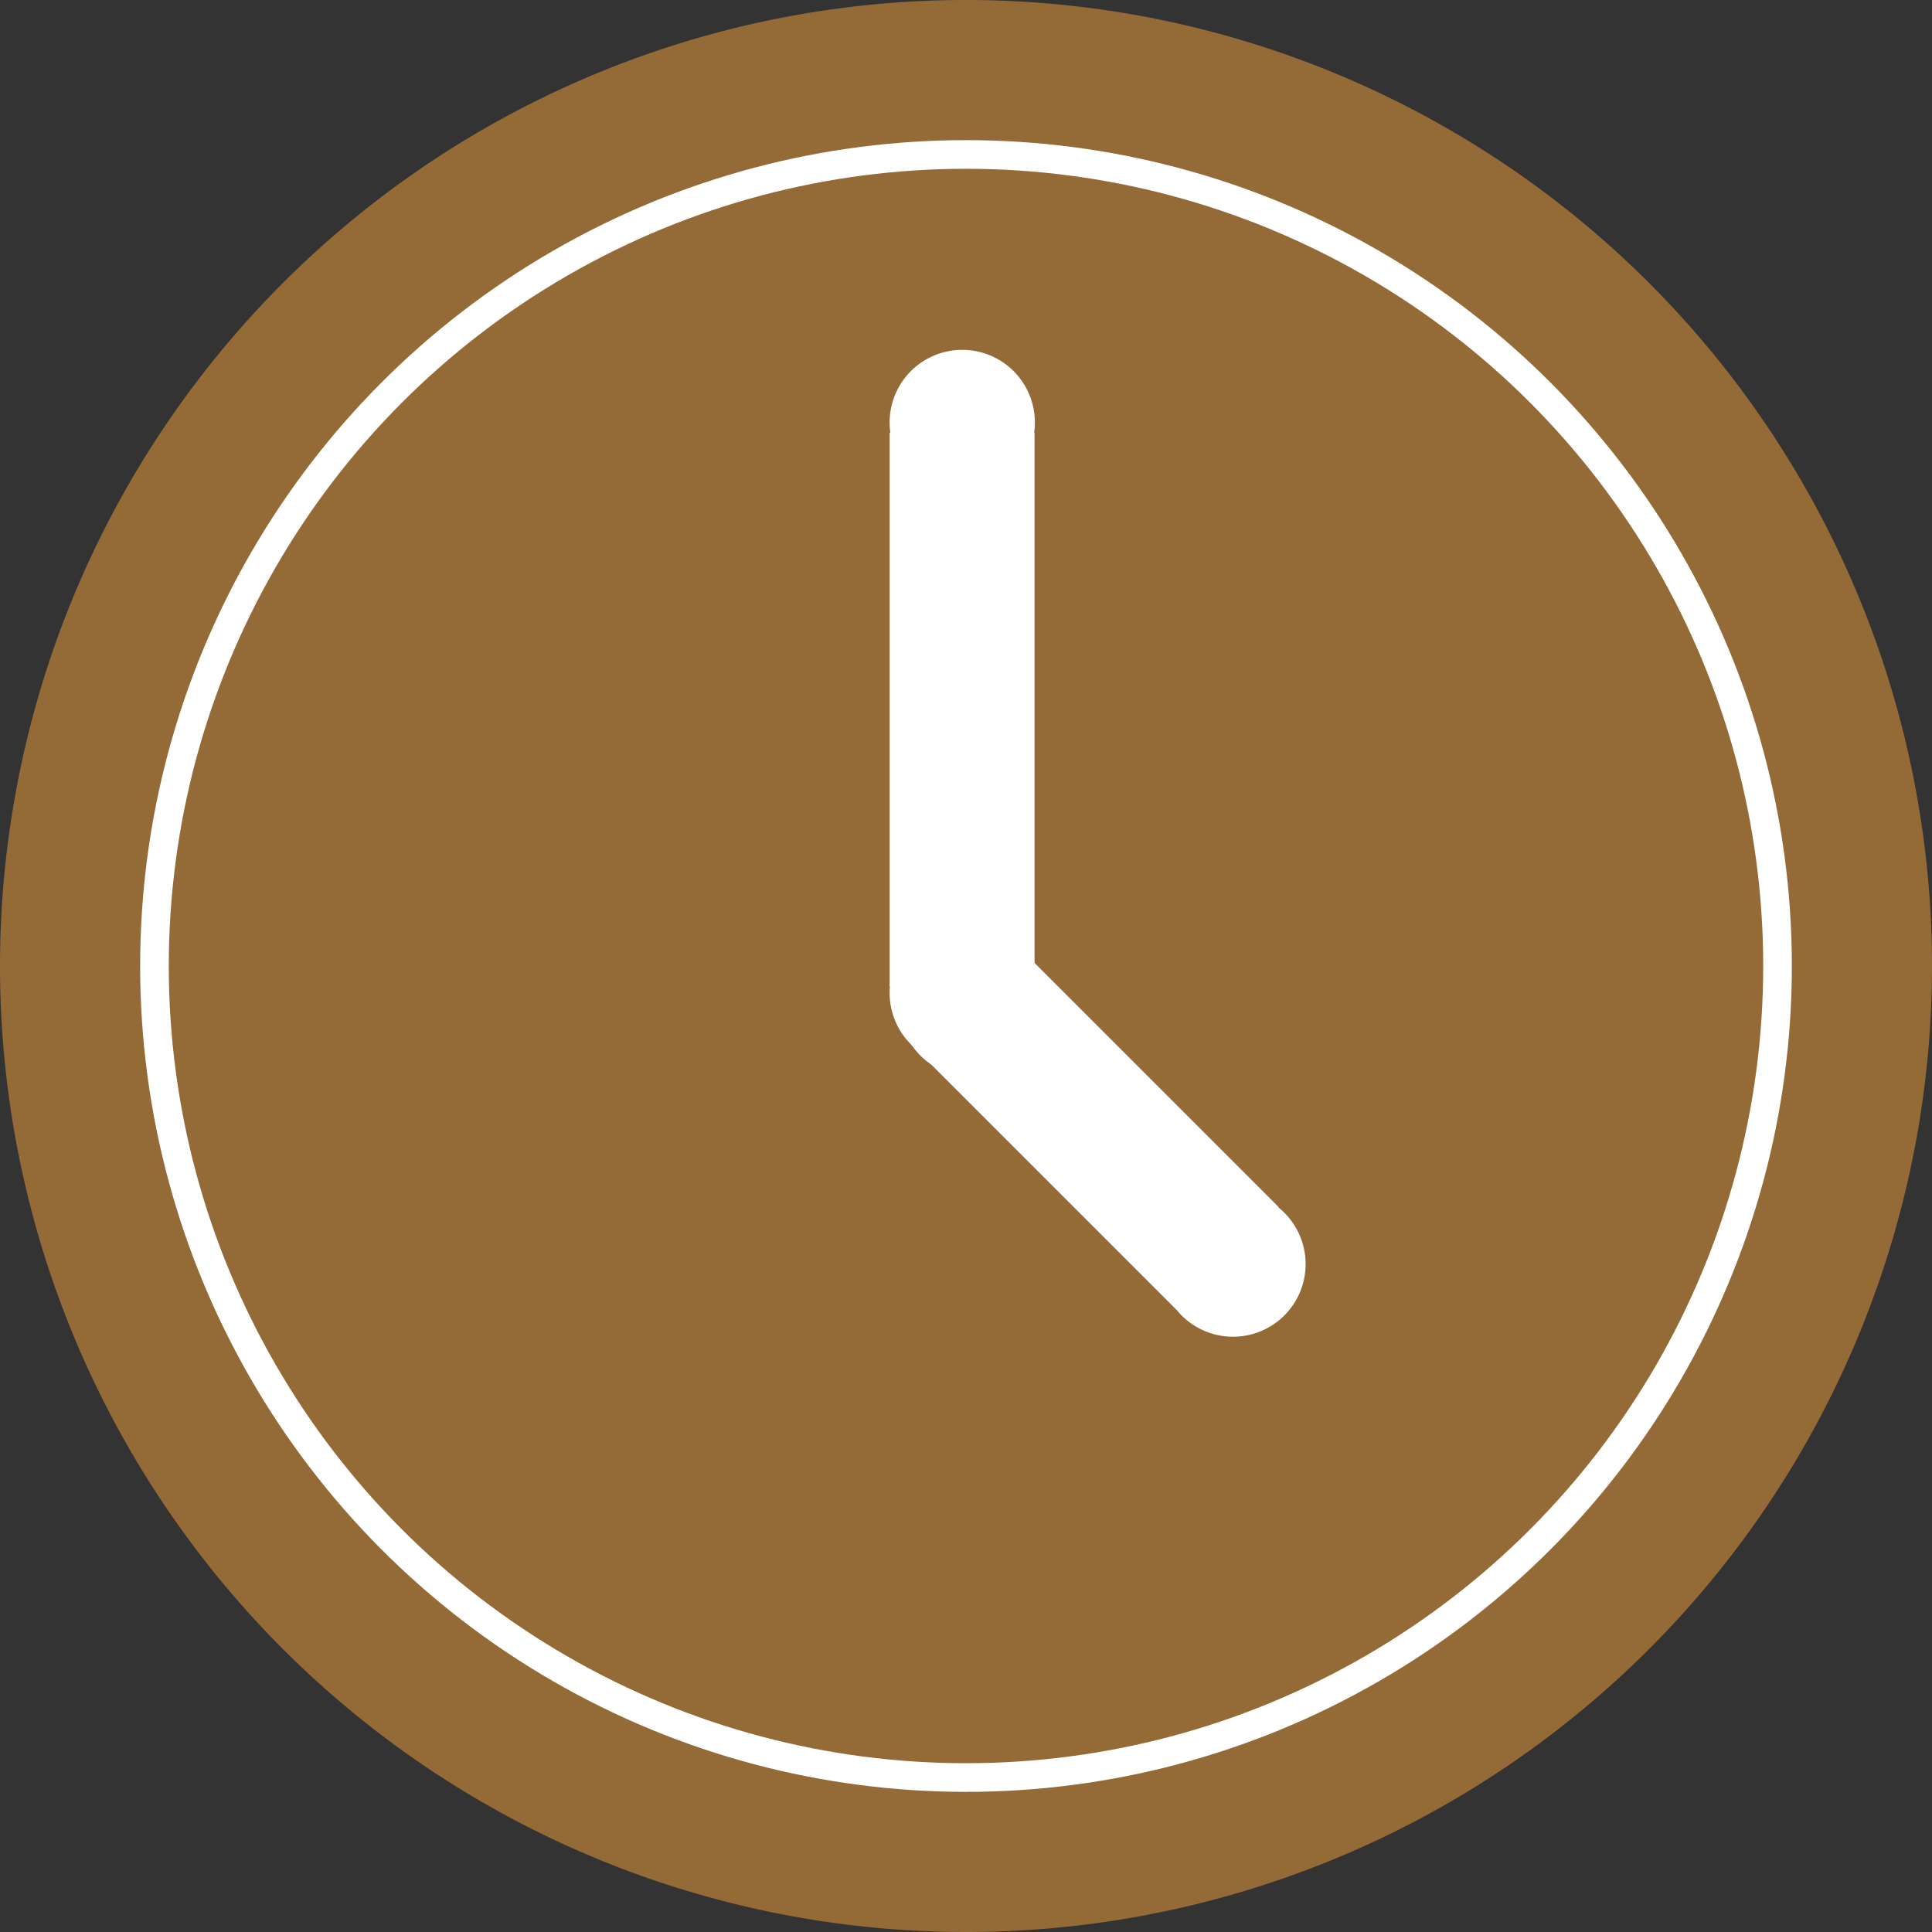 <svg xmlns="http://www.w3.org/2000/svg" viewBox="0 0 56.66 56.66"><rect x="0" y="0" width="56.66" height="56.66" fill="#333333" stroke="none"/><defs><style>.a{fill:#946b36;}.b{fill:none;stroke:#fff;stroke-width:0.84px;}.c{fill:#fff;}</style></defs><title>EXECUTION ICON</title><path class="a" d="M28.33,56.66A28.33,28.33,0,1,0,0,28.33,28.33,28.33,0,0,0,28.33,56.66"/><circle class="b" cx="28.33" cy="28.33" r="23.8"/><polygon class="c" points="26.09 12.69 26.09 12.69 26.09 28.93 30.34 28.93 30.34 12.69 26.09 12.69"/><path class="c" d="M28.22,14.52a2.13,2.13,0,1,0-2.13-2.13,2.13,2.13,0,0,0,2.13,2.13"/><path class="c" d="M28.22,31.25a2.13,2.13,0,1,0-2.13-2.13,2.13,2.13,0,0,0,2.13,2.13"/><polygon class="c" points="37.5 35.4 37.5 35.4 30.17 28.07 27.17 31.08 34.5 38.41 37.5 35.4"/><path class="c" d="M34.66,35.56a2.13,2.13,0,1,0,3,0,2.13,2.13,0,0,0-3,0"/><path class="c" d="M27,27.94a2.13,2.13,0,1,0,3,0,2.13,2.13,0,0,0-3,0"/></svg>